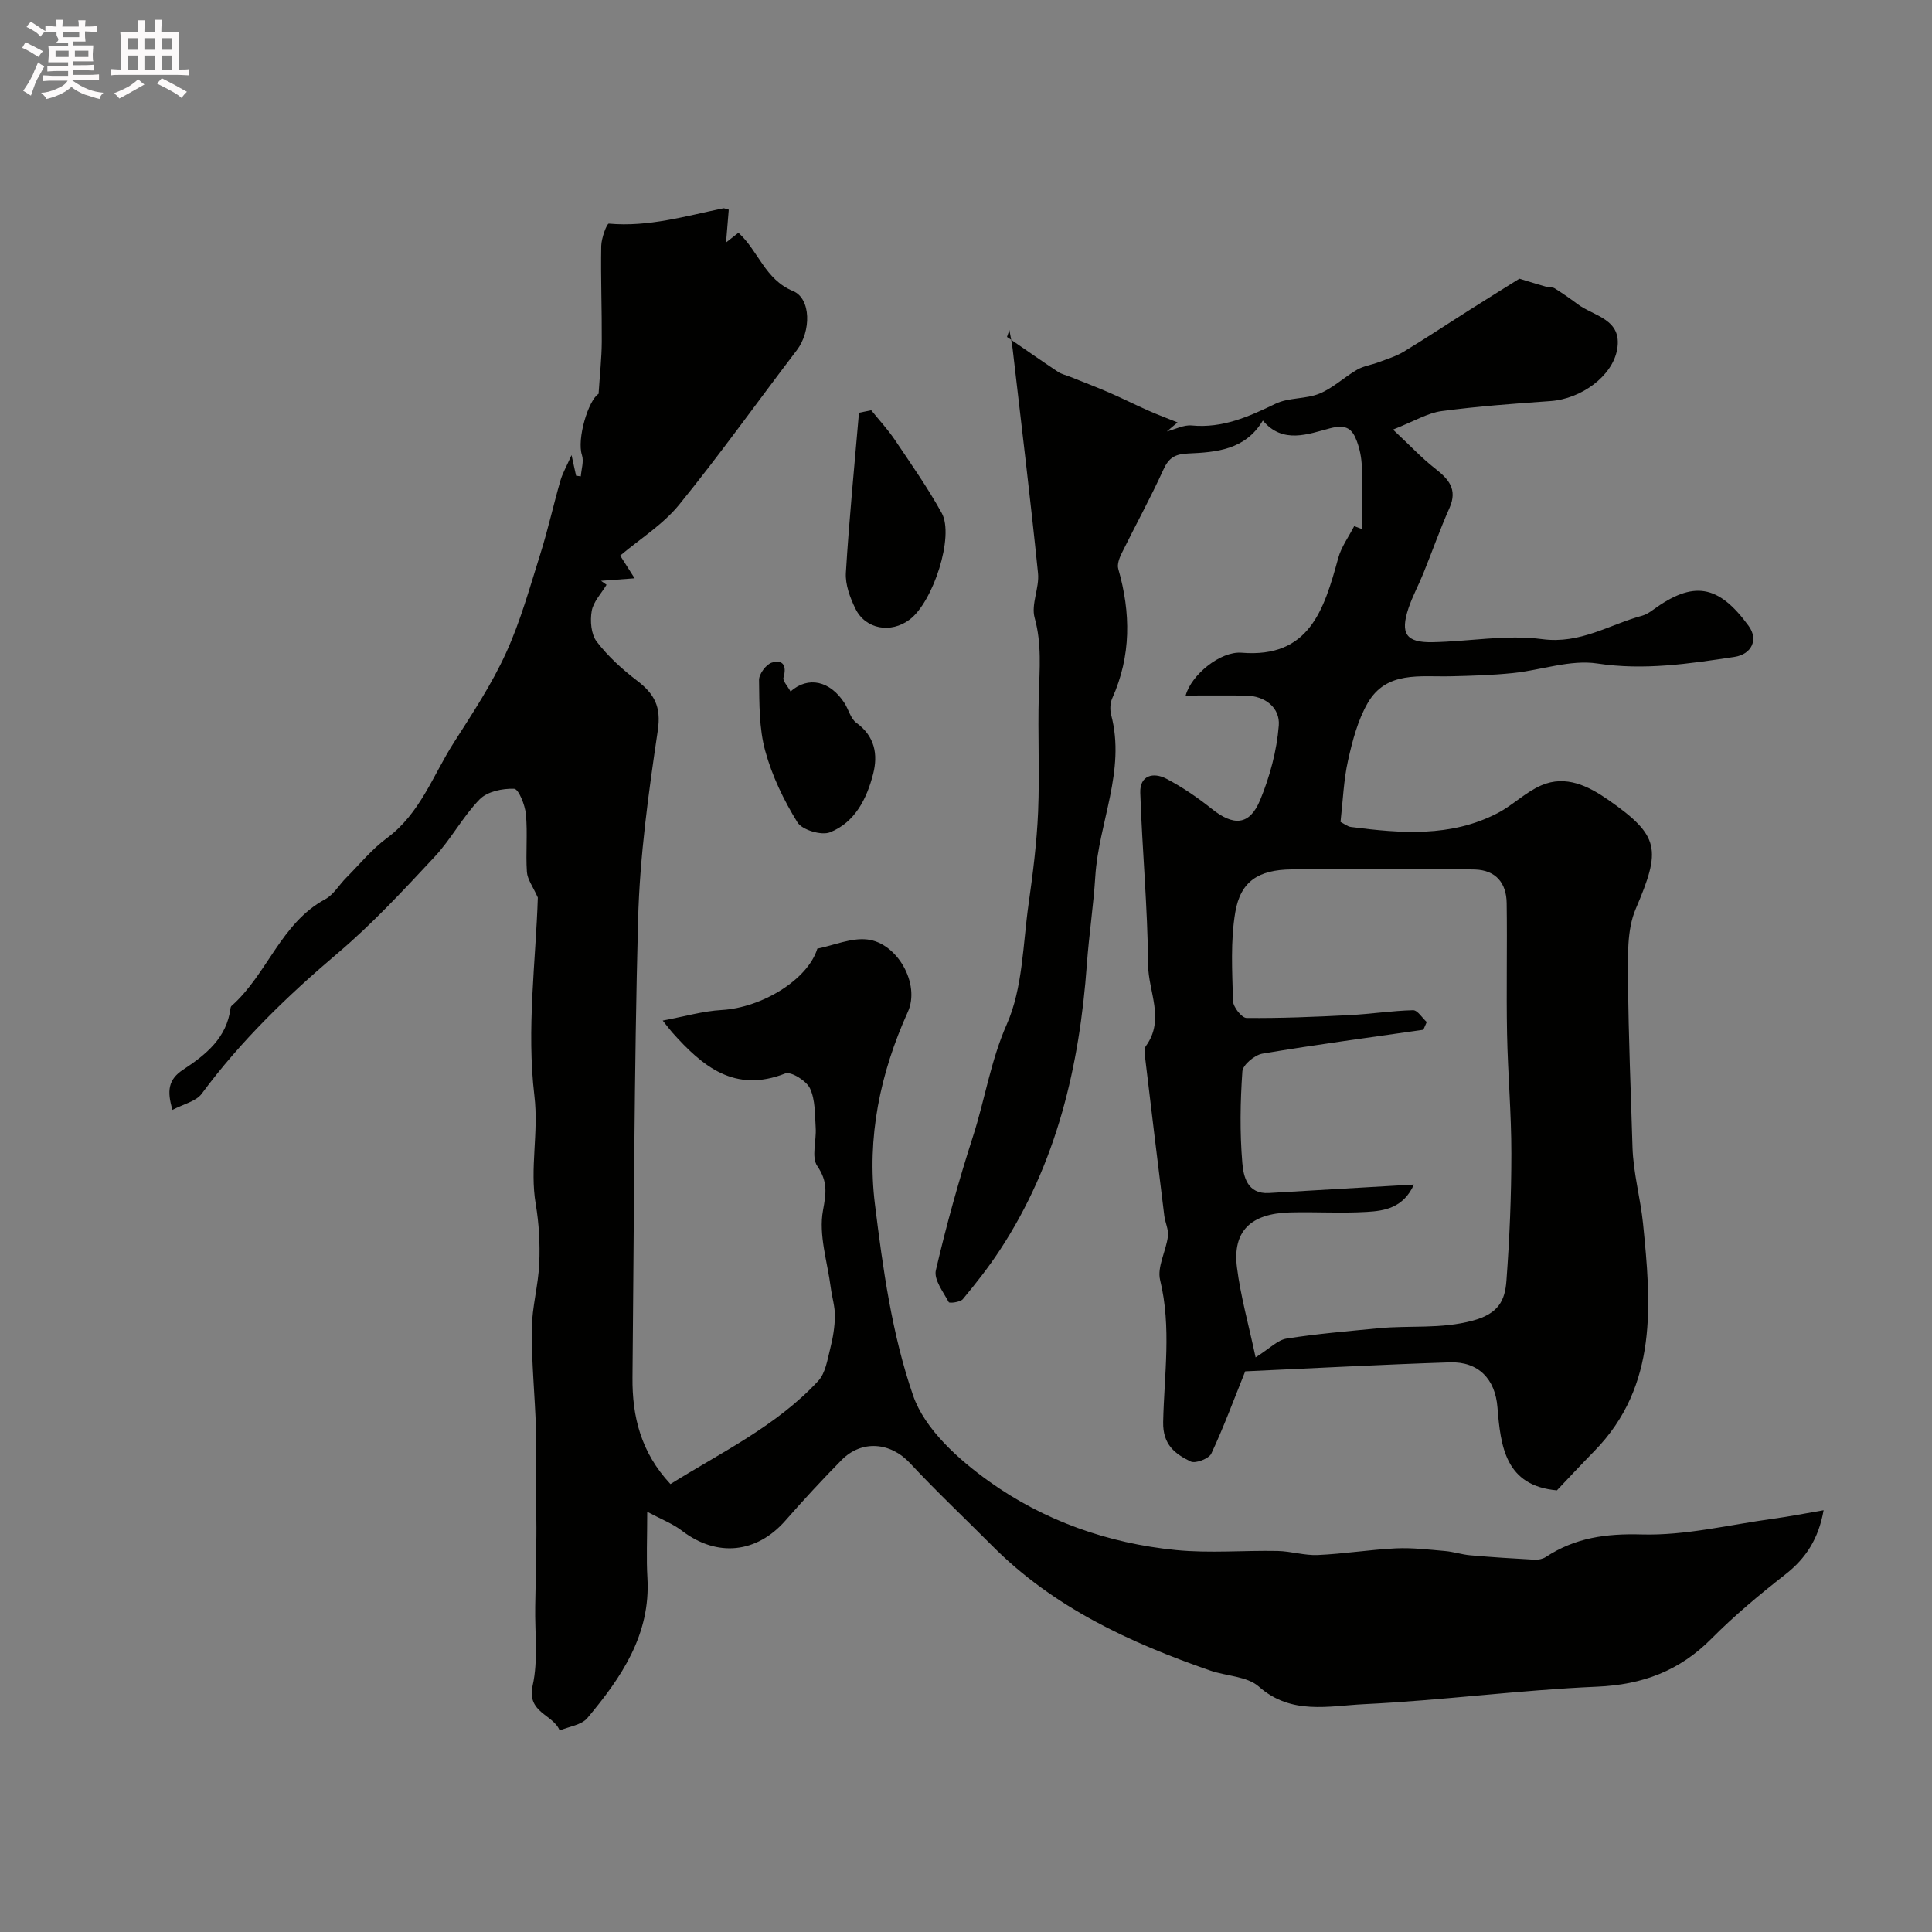 <svg enable-background="new 0 0 400 400" viewBox="0 0 400 400" xmlns="http://www.w3.org/2000/svg"><rect x="0" y="0" width="400" height="400" fill="#808080" stroke="none"/><path d="m6.8 9.5c.6.3 1.3.7 2.1 1.1-.4.4-.7.8-.9 1.2-.7-.4-1.3-.8-1.8-1.1s-1.1-.6-1.6-.8c.2-.4.5-.8.7-1.2.4.2.8.5 1.5.8zm.9 6.9c-.3.6-.5 1.1-.7 1.7s-.4 1.1-.6 1.7c-.6-.4-1.1-.7-1.6-1 .7-1 1.2-1.8 1.5-2.4.3-.5.6-1.1.8-1.7.3-.6.5-1.2.8-1.8.3.3.8.6 1.3.8-.7 1.3-1.2 2.2-1.5 2.7zm.1-11c.4.3 1 .7 1.7 1.1-.5.2-.8.6-1.1 1.1-.5-.6-1-1-1.4-1.2s-.9-.6-1.5-.8c.2-.4.5-.7.9-1.1.5.3.9.6 1.4.9zm10.5 13.1c1 .4 2 .6 3.1.7-.4.4-.7.8-.8 1.3-.9-.2-1.9-.6-3-.9-1-.4-2-.9-2.8-1.6-.5.4-1.1.9-1.9 1.3s-1.9.9-3.3 1.2c-.1-.3-.5-.8-1.1-1.3 1 0 2.1-.3 3.2-.8 1.2-.5 1.9-1 2.3-1.7h-3.2c-.4 0-1 0-2 .1v-1.2c1 0 1.7.1 2 .1h3.3v-1h-2.3c-.2 0-.9 0-2 .1v-1.2c1.2 0 1.9.1 2 .1h2.3v-.8h-4.1c0-.7.1-1.2.1-1.6 0-.5 0-1.1-.1-1.8h4.1v-.7h-2.5c1-.6.1-1.1.1-1.6v-.6h-.5c-.4 0-1 0-1.8.1v-1.3c1.2 0 1.9.1 2.1.1h.2c0-.3 0-.8-.1-1.4h1.4c0 .6-.1 1-.1 1.4h3.4c0-.4 0-.8-.1-1.3h1.5c0 .4-.1.9-.1 1.3.7 0 1.5 0 2.5-.1v1.2c-1 0-1.8-.1-2.5-.1v.6c0 .3 0 .8.1 1.5h-2.5v.8h4.1c0 .7-.1 1.3-.1 1.8s0 1 .1 1.5h-4.1v.8h1.4c.8 0 1.8 0 2.9-.1v1.2c-1 0-1.9-.1-2.8-.1h-1.5v1h3.2c.3 0 1 0 2.1-.1v1.2c-1.1 0-1.8-.1-2.1-.1h-3.4l-.1.1c1.4 1 2.4 1.5 3.4 1.9zm-4.1-6.7v-1.3h-2.7v1.3zm2.2-4.1v-1.1h-3.4v1.1zm1.9 4.1v-1.3h-2.8v1.3z" fill="#fcfafa"/><path d="m37 6.7v2.3 5.4c1 0 1.8 0 2.2-.1v1.3c-.6 0-1.5-.1-2.5-.1h-11.9c-.7 0-1.3 0-1.8.1v-1.3c.5 0 1.1.1 2 .1v-5.2c0-1 0-1.8-.1-2.5h3.7c0-1.3 0-2.1-.1-2.5h1.5c0 .4-.1 1.3-.1 2.5h2.2c0-1.2 0-2.1-.1-2.6h1.5c0 .4-.1 1.3-.1 2.6zm-12.3 13.7c-.3-.4-.7-.8-1.1-1.1 1.1-.4 2.1-.9 2.9-1.3.8-.5 1.5-1 2.1-1.6.4.4.9.8 1.3 1.1-2.5 1.4-4.2 2.4-5.2 2.9zm3.9-10.1v-2.4h-2.2v2.4zm0 4.1v-2.9h-2.2v2.9zm3.5-4.1v-2.4h-2.2v2.4zm0 4.1v-2.9h-2.2v2.9zm.4 2.9 1-1.1c.6.3 1.4.7 2.5 1.3s2 1.1 2.7 1.5c-.4.4-.8.8-1.1 1.3-.8-.8-2.5-1.7-5.1-3zm3.1-7v-2.4h-2.1v2.4zm0 4.1v-2.9h-2.1v2.9z" fill="#fcfafa"/><g fill="#010100"><path d="m134 313c0 5.69-.2 9.69.04 13.67.69 11.77-5.41 20.65-12.43 29.03-1.21 1.45-3.79 1.75-5.74 2.58-1.32-3.36-6.86-3.64-5.59-9.31 1.17-5.23.43-10.89.53-16.36.09-4.86.19-9.72.24-14.58.03-2.35-.04-4.7-.05-7.05-.01-5 .12-10-.03-15-.21-6.94-.93-13.87-.87-20.8.04-4.55 1.36-9.08 1.55-13.64.17-4.06-.05-8.22-.73-12.23-1.27-7.45.64-14.77-.28-22.45-1.65-13.81.3-28.05.71-41.03-1.02-2.29-2.15-3.75-2.26-5.29-.27-3.98.17-8.02-.21-11.98-.18-1.91-1.51-5.21-2.43-5.25-2.4-.1-5.56.56-7.14 2.18-3.51 3.6-5.92 8.26-9.36 11.94-6.41 6.87-12.84 13.82-19.99 19.88-10.4 8.81-20.08 18.15-28.2 29.14-1.17 1.58-3.75 2.12-6.05 3.34-1.17-3.93-.88-6.3 2.18-8.31 4.68-3.08 9.08-6.57 9.84-12.77.02-.15.09-.34.2-.44 7.4-6.53 10.17-17.11 19.41-22.1 1.73-.94 2.86-2.95 4.32-4.42 2.78-2.79 5.31-5.92 8.44-8.23 6.89-5.08 9.53-12.99 13.86-19.77 3.85-6.03 7.84-12.06 10.79-18.53 3.02-6.6 4.97-13.71 7.16-20.66 1.55-4.94 2.67-10.02 4.1-15 .43-1.52 1.25-2.92 2.32-5.34.48 2.17.71 3.22.94 4.27.33.04.65.09.98.13.11-1.47.66-3.09.24-4.38-1.11-3.37 1.35-11.43 3.44-12.7.26-4.04.64-7.41.66-10.78.04-6.61-.23-13.23-.11-19.84.03-1.62 1.16-4.66 1.57-4.62 8.19.74 15.91-1.57 23.74-3.18.14-.03.31.08 1.09.29-.17 2.01-.34 4.15-.56 6.79 1.04-.81 1.8-1.41 2.56-2.01 4.1 3.67 5.48 9.67 11.29 12.06 3.79 1.55 3.78 8.36.8 12.26-8.13 10.65-15.91 21.59-24.36 31.98-3.35 4.12-8.12 7.08-12.21 10.54.97 1.52 1.83 2.87 2.99 4.7-2.78.21-4.87.36-6.96.52.38.27.77.55 1.15.82-1.08 1.8-2.73 3.49-3.07 5.42-.36 2.04-.14 4.83 1.04 6.36 2.34 3.06 5.3 5.75 8.38 8.1 3.56 2.72 4.99 5.37 4.26 10.28-1.93 12.97-3.73 26.06-4.08 39.15-.84 31.59-.84 63.2-1.16 94.8-.08 8.08 1.73 15.52 7.86 22.08 10.51-6.57 21.93-11.99 30.6-21.36 1.5-1.62 1.89-4.37 2.48-6.68.56-2.2.94-4.5.97-6.76.02-1.95-.61-3.91-.86-5.88-.69-5.34-2.54-10.91-1.61-15.96.68-3.72 1-5.98-1.19-9.22-1.25-1.85-.14-5.23-.32-7.9-.18-2.76-.06-5.77-1.18-8.16-.73-1.57-3.93-3.56-5.13-3.09-10.5 4.13-17.15-1.5-23.41-8.52-.43-.48-.81-1.01-1.95-2.43 4.49-.84 8.32-1.97 12.2-2.19 8.36-.48 17.85-6.3 19.81-12.7 3.43-.69 7-2.28 10.34-1.9 6.2.69 11.03 9.18 8.4 14.99-5.76 12.74-8.51 26.06-6.82 39.78 1.65 13.39 3.54 27.04 7.92 39.68 2.41 6.95 9.35 13.18 15.68 17.72 11.39 8.16 24.66 12.85 38.72 14.24 6.96.69 14.05.05 21.07.19 2.77.06 5.55.96 8.3.84 5.41-.24 10.79-1.12 16.19-1.38 3.37-.16 6.78.26 10.15.55 1.77.15 3.5.74 5.27.89 4.43.39 8.87.67 13.3.91.76.04 1.67-.15 2.3-.56 6.07-3.99 12.45-4.88 19.84-4.67 9.04.26 18.15-2.01 27.22-3.25 3.37-.46 6.72-1.12 10.46-1.76-1.05 5.9-3.66 9.96-7.94 13.3-5.31 4.15-10.53 8.5-15.27 13.28-6.62 6.68-14.27 9.54-23.7 9.95-16.1.69-32.13 2.85-48.22 3.62-7.29.35-15.08 2.31-21.8-3.64-2.43-2.15-6.7-2.15-10.07-3.32-16.65-5.78-32.44-13.07-45.11-25.81-5.69-5.72-11.57-11.26-17.07-17.16-4-4.29-9.96-4.87-14.17-.59-3.99 4.06-7.86 8.24-11.61 12.52-5.95 6.77-14.12 7.59-21.28 2.19-1.89-1.5-4.27-2.4-7.32-4.02z"/><path d="m208.49 69.76c3.51 2.41 7.01 4.86 10.55 7.22.73.49 1.65.68 2.49 1.02 2.68 1.07 5.38 2.1 8.02 3.24 2.77 1.2 5.46 2.56 8.22 3.78 1.98.88 4.02 1.63 6.03 2.44-.74.62-1.48 1.25-2.22 1.87 1.72-.44 3.49-1.4 5.15-1.24 6.4.61 11.81-1.82 17.36-4.5 2.73-1.32 6.26-.93 9.1-2.1 2.8-1.15 5.12-3.41 7.79-4.95 1.34-.77 2.98-.99 4.46-1.55 1.75-.66 3.59-1.21 5.18-2.17 4.69-2.84 9.26-5.88 13.89-8.81 3.82-2.42 7.66-4.81 10.06-6.31 2.81.85 4.2 1.3 5.61 1.69.55.15 1.24.02 1.69.3 1.61 1.01 3.18 2.1 4.7 3.24 3.41 2.57 9.37 3.09 8.24 9.43-.99 5.56-7.48 10.24-13.81 10.68-7.53.53-15.08 1.08-22.56 2.08-2.87.39-5.56 2.06-10.03 3.82 3.69 3.46 6.01 5.95 8.66 8.02 2.81 2.2 4.77 4.29 3.03 8.21-1.98 4.44-3.59 9.05-5.42 13.56-.97 2.41-2.24 4.72-3.06 7.17-1.76 5.29-.52 7.16 4.95 7.06 7.59-.14 15.31-1.62 22.73-.63 7.91 1.05 13.91-3.03 20.74-4.87.76-.21 1.49-.69 2.14-1.16 8.41-6.15 13.6-5.29 19.86 3.29 2.06 2.82.64 5.88-2.96 6.42-9.4 1.41-18.66 2.83-28.37 1.36-5.59-.85-11.61 1.38-17.47 1.98-4.29.44-8.62.57-12.93.67-6.3.15-13.28-1.16-17.14 5.53-2.06 3.57-3.16 7.81-4.07 11.88-.92 4.09-1.06 8.36-1.56 12.74.74.37 1.43.96 2.18 1.05 10.32 1.33 20.65 2.16 30.32-2.86 3.17-1.65 5.82-4.36 9.07-5.76 5.11-2.21 9.79.16 13.89 3.02 10.71 7.46 10.9 10.27 5.67 22.53-1.9 4.44-1.62 9.99-1.59 15.03.06 11.43.58 22.87.91 34.3.16 5.38 1.67 10.72 2.18 15.82 1.65 16.46 3.21 33.59-10.09 47.14-2.67 2.72-5.25 5.51-7.74 8.12-10.64-.94-11.66-9.02-12.31-17.21-.46-5.8-3.9-9.48-9.87-9.29-14.1.46-28.18 1.22-42.35 1.86-2.34 5.81-4.44 11.53-7.02 17.03-.49 1.05-3.28 2.12-4.27 1.64-3.21-1.56-5.79-3.45-5.7-8.16.2-9.78 1.76-19.59-.63-29.41-.66-2.72 1.24-6.01 1.62-9.08.17-1.37-.59-2.83-.76-4.27-1.37-11.05-2.7-22.1-4.02-33.16-.08-.64-.12-1.48.21-1.94 4.01-5.49.5-11.27.46-16.84-.09-11.87-1.22-23.73-1.62-35.61-.12-3.6 2.7-4.3 5.39-2.9 3.31 1.73 6.45 3.88 9.37 6.21 4.55 3.65 7.87 3.51 10.06-1.79 2.01-4.87 3.45-10.21 3.86-15.44.28-3.61-2.76-6.14-6.86-6.19-4.08-.05-8.16-.01-12.42-.01 1.13-4.25 7.17-9.22 11.59-8.86 13.97 1.13 17.04-8.8 20-19.61.64-2.33 2.18-4.41 3.3-6.6.54.2 1.08.41 1.63.61 0-4.33.1-8.65-.05-12.97-.06-1.76-.41-3.58-1.03-5.23-.94-2.53-2.14-3.56-5.57-2.66-4.5 1.18-9.75 3.32-13.89-1.61-3.65 6.1-9.64 6.56-15.48 6.82-2.7.12-3.99.87-5.11 3.34-2.67 5.87-5.79 11.53-8.64 17.32-.48.98-.98 2.3-.7 3.24 2.61 9.1 2.68 18.01-1.26 26.8-.44.99-.49 2.37-.21 3.44 3.04 11.56-2.58 22.25-3.29 33.42-.38 6.05-1.3 12.07-1.74 18.13-1.53 21.12-6.22 41.27-18.02 59.24-2.32 3.54-4.96 6.89-7.66 10.15-.53.64-2.78.9-2.92.63-1.14-2.12-3.12-4.68-2.67-6.6 2.17-9.34 4.75-18.6 7.69-27.73 2.48-7.68 3.64-15.61 7-23.22 3.32-7.51 3.32-16.53 4.51-24.92.9-6.33 1.7-12.7 1.97-19.08.33-8.02-.09-16.07.14-24.1.16-5.39.64-10.64-.86-16.05-.77-2.79 1.01-6.2.7-9.23-1.58-15.48-3.46-30.93-5.25-46.39-.15-1.32-.45-2.63-.68-3.95-.16.48-.33.96-.49 1.43zm86.9 141.84c-.23.53-.47 1.07-.7 1.6-11.11 1.6-22.24 3.07-33.3 4.94-1.62.27-4.08 2.32-4.17 3.68-.44 6.3-.54 12.67-.01 18.95.23 2.77 1.02 6.49 5.5 6.23 9.67-.58 19.34-1.13 30.03-1.75-2.2 4.84-6.07 5.44-9.75 5.66-5.31.32-10.65-.04-15.98.11-8.1.24-11.85 3.92-10.91 11.38.75 5.97 2.41 11.82 3.86 18.63 2.93-1.84 4.55-3.59 6.41-3.89 6.3-1 12.68-1.52 19.04-2.14 6.46-.63 12.84.21 19.48-1.57 5.4-1.45 6.7-4.2 7-8.27.65-8.76 1.02-17.55 1.02-26.33.01-8.26-.73-16.52-.89-24.78-.17-9.02.05-18.05-.08-27.08-.06-4.14-2.22-6.8-6.56-6.95-4.68-.15-9.38-.04-14.06-.04-7.99 0-15.98-.08-23.98.02-6.74.09-10.5 2.42-11.59 8.88-1.01 5.98-.63 12.23-.47 18.36.03 1.25 1.81 3.51 2.81 3.52 7.09.07 14.19-.23 21.28-.59 4.41-.22 8.79-.91 13.19-1.02.94-.01 1.89 1.6 2.83 2.45z"/><path d="m180.38 84.94c1.65 2.05 3.45 3.99 4.91 6.16 3.34 4.97 6.8 9.9 9.69 15.13 2.63 4.77-1.76 18.35-6.64 22.04-3.88 2.93-9.15 2.03-11.24-2.26-1.11-2.28-2.12-4.99-1.97-7.43.67-11.06 1.77-22.08 2.71-33.12.84-.18 1.69-.35 2.54-.52z"/><path d="m163.67 143.16c3.7-3.26 8.21-2.16 11.15 2.37.88 1.36 1.29 3.27 2.49 4.13 3.82 2.76 4.49 6.55 3.47 10.55-1.31 5.14-3.76 10.05-8.93 12.11-1.79.71-5.78-.49-6.75-2.06-2.83-4.58-5.26-9.62-6.67-14.8-1.28-4.67-1.21-9.76-1.28-14.67-.02-1.24 1.48-3.26 2.67-3.61 2.33-.69 3.1.71 2.39 3.12-.2.65.81 1.66 1.46 2.86z"/></g></svg>